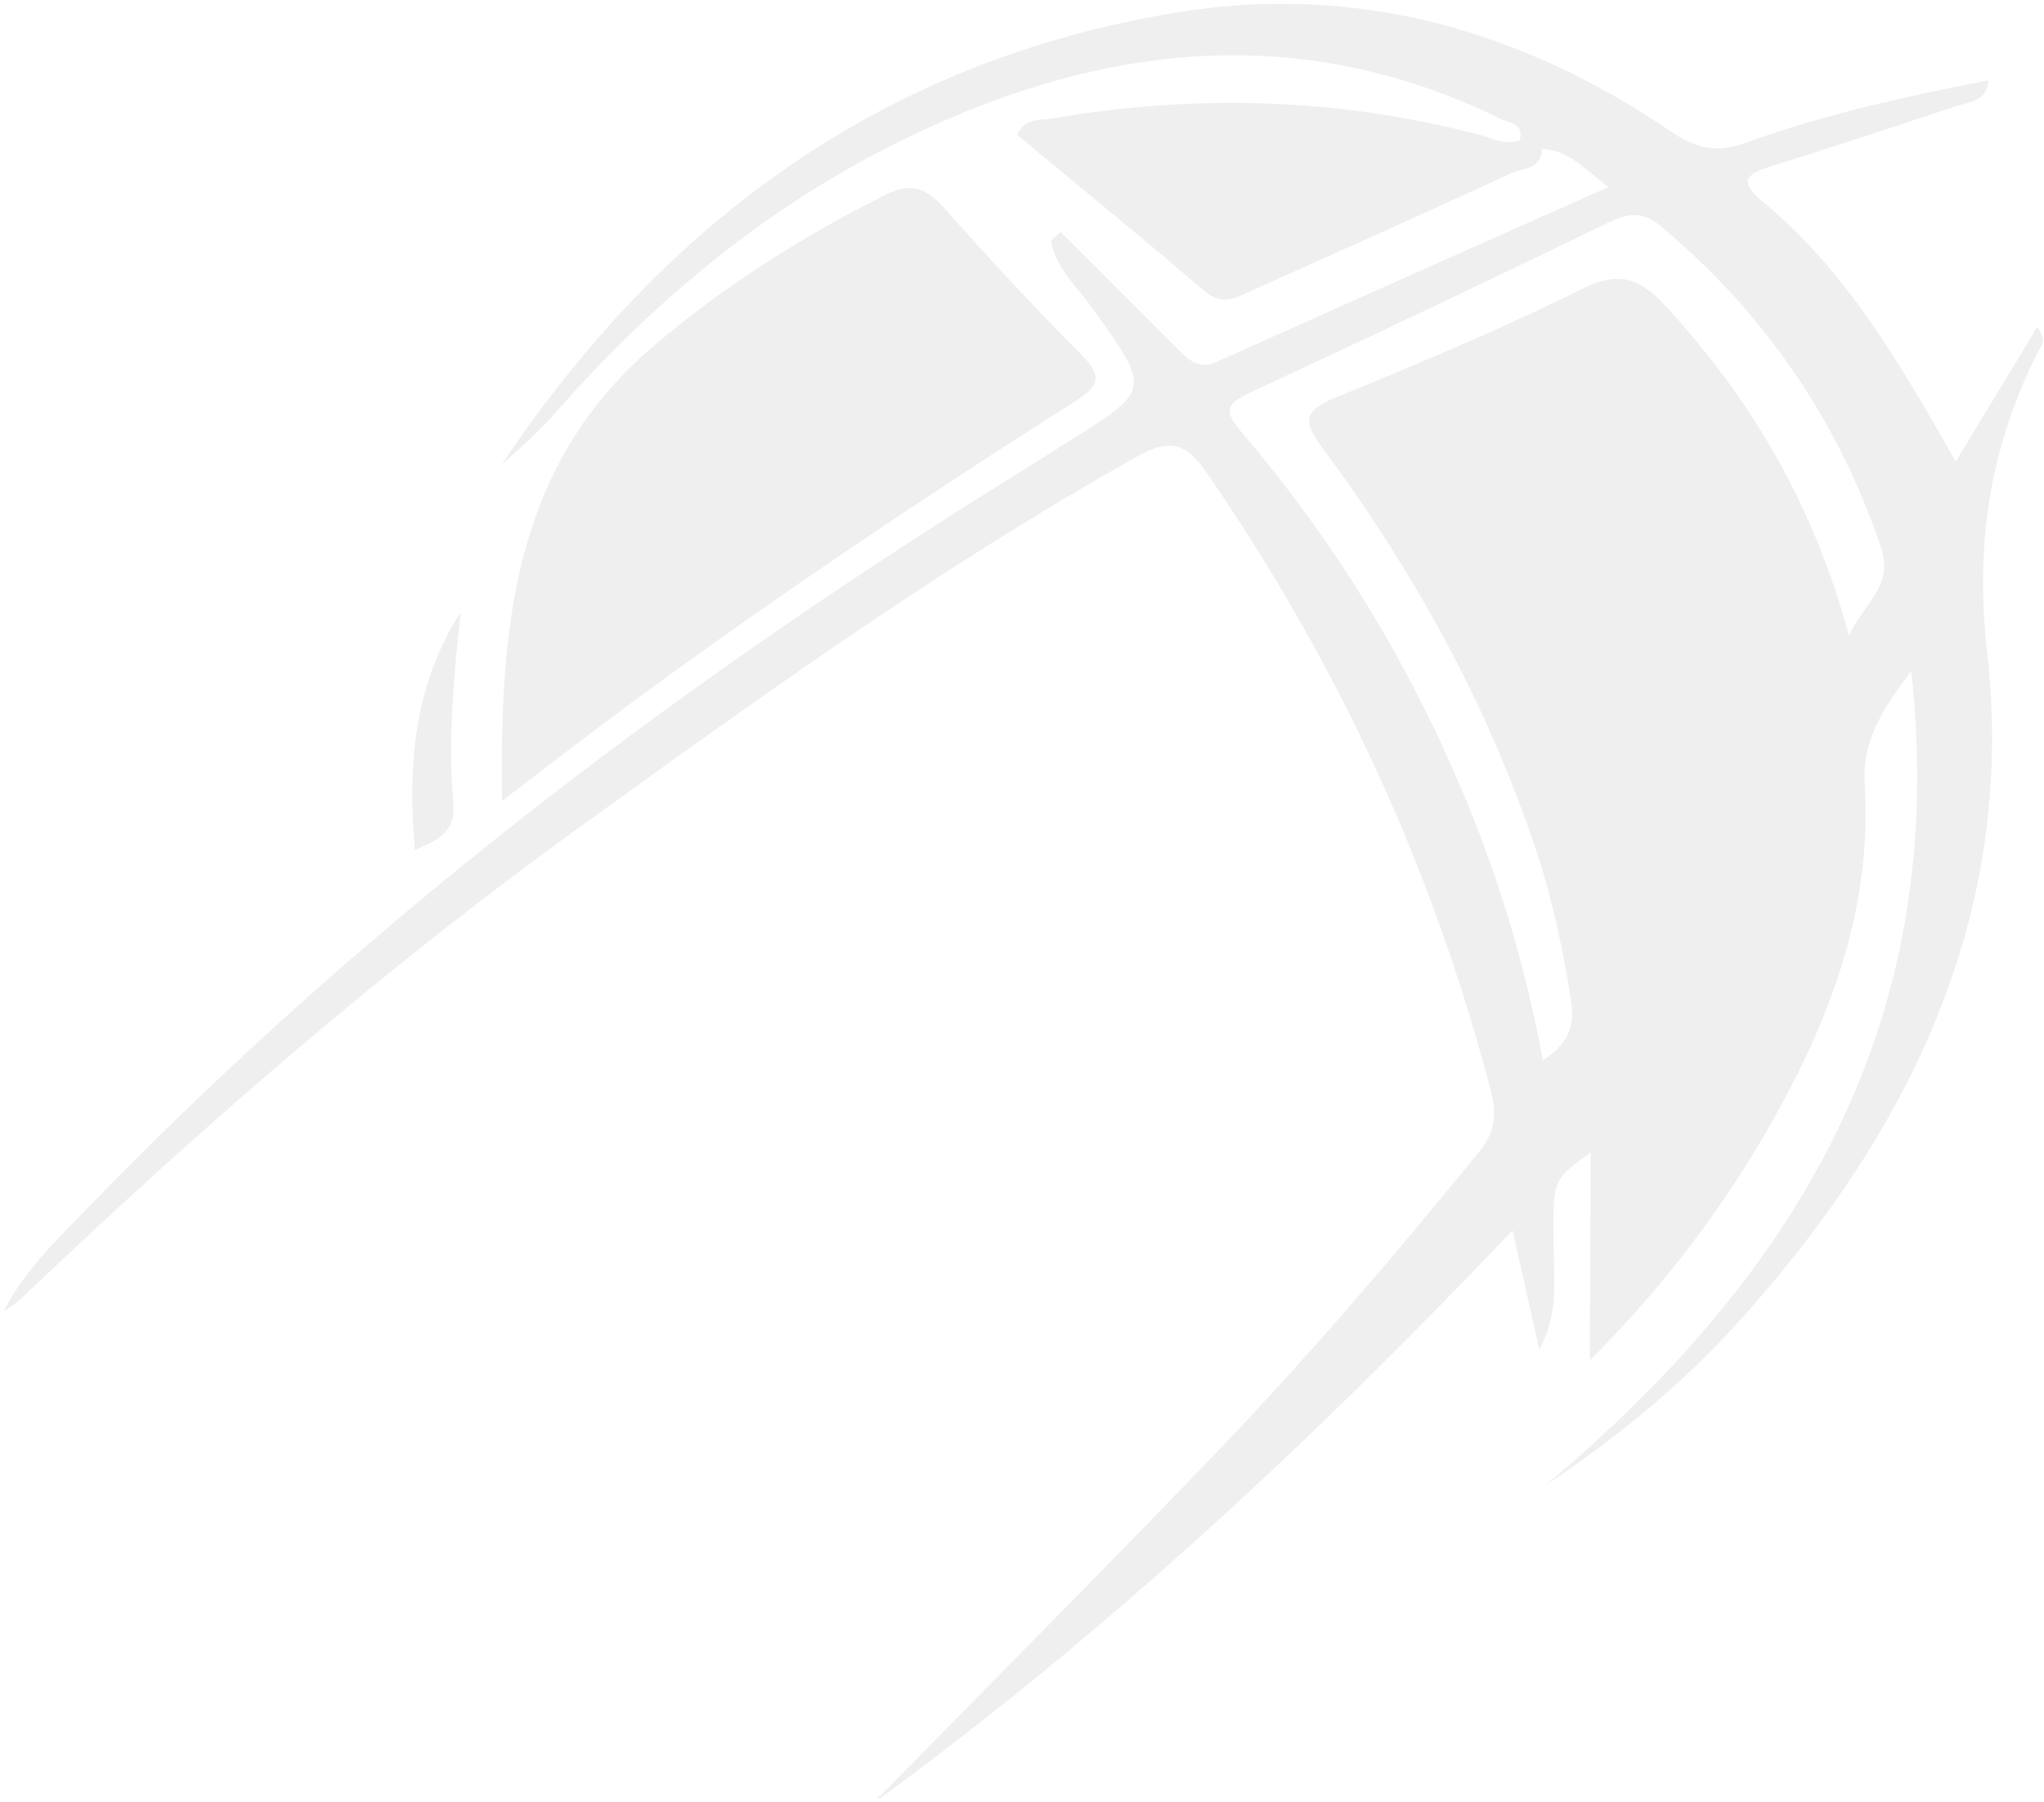 <svg width="499" height="440" viewBox="0 0 499 440" fill="none" xmlns="http://www.w3.org/2000/svg">
<g opacity="0.1">
<path d="M371.007 34.272C372.093 29.998 368.644 30.137 366.143 28.925C317.729 5.297 270.042 10.527 223.052 32.857C189.105 48.965 160.607 72.337 135.884 100.45C131.794 105.106 127.139 109.277 122.503 113.347C162.308 53.968 215.86 14.663 287.48 3.017C331.395 -4.131 371.613 7.392 408.049 32.181C414.364 36.48 419.446 37.371 426.542 34.755C445.574 27.791 465.393 23.59 485.435 19.572C485.035 24.774 480.78 24.872 477.474 25.958C462.595 30.868 447.737 35.798 432.778 40.466C426.427 42.458 423.988 43.969 430.667 49.519C450.763 66.23 463.705 88.482 477.455 112.67C484.323 101.321 490.627 90.941 497.335 79.875C499.979 83.365 498.145 84.674 497.541 85.844C485.861 109.106 482.086 132.455 485.13 159.358C492.395 223.731 465.774 277.352 423.258 323.985C409.697 338.838 394.098 351.369 377.228 362.67C438.434 311.352 476.099 249.713 466.581 163.862C459.208 173.657 454.555 180.934 455.228 191.763C457.023 220.762 447.443 247.172 433.566 272.147C421.462 293.937 406.554 313.649 388.115 332.127C388.184 314.866 388.273 298.834 388.342 281.371C378.929 287.999 379.09 287.999 379.283 304.192C379.37 312.5 380.525 320.991 375.772 329.416C373.749 320.462 371.747 311.487 369.259 300.374C320.696 351.439 270.436 398.348 214.768 439.083C214.526 438.922 214.284 438.72 214.042 438.559C214.344 438.498 214.788 438.539 214.969 438.358C242.375 410.428 269.962 382.72 297.064 354.487C319.512 331.111 340.527 306.463 360.997 281.311C364.826 276.636 365.549 272.402 364.052 266.674C349.817 211.975 326.47 161.545 294.334 115.061C289.49 108.04 285.355 107.13 277.957 111.258C229.982 138.085 185.52 170.157 141.078 202.249C93.351 236.698 49.054 275.264 6.473 315.786C4.801 317.378 3.047 318.889 0.911 320.057C6.167 309.877 14.389 302.14 22.167 294.119C90.74 223.367 168.819 164.7 252.469 113.096C255.191 111.424 257.851 109.611 260.572 107.939C281.092 95.209 281.031 95.269 266.7 75.255C262.945 70.01 257.759 65.509 256.565 58.793C257.371 58.068 258.157 57.362 258.943 56.617C268.549 66.222 278.154 75.828 287.76 85.433C290.302 87.976 292.724 90.277 297.038 88.344C328.425 74.23 359.853 60.278 392.672 45.661C386.761 41.16 382.886 36.64 376.392 36.353C374.577 35.666 372.761 34.939 370.966 34.232L371.007 34.272ZM376.63 258.858C383.362 254.548 384.468 249.931 383.516 244.021C381.531 231.679 378.982 219.537 375.041 207.657C363.098 171.855 345.087 139.255 322.642 109.072C318.222 103.12 318.179 100.297 325.719 97.197C346.141 88.842 366.542 80.347 386.257 70.52C395.651 65.848 400.654 68.151 407.011 75.112C427.736 97.773 442.838 123.474 451.37 155.14C455.337 147.016 462.291 142.847 459.22 133.689C448.671 102.506 430.807 76.541 405.666 55.389C401.469 51.878 398.041 51.754 393.223 54.07C364.073 68.165 334.864 82.119 305.472 95.69C299.061 98.67 298.7 100.364 303.402 105.872C326.672 133.172 344.963 163.595 358.518 196.817C366.598 216.584 372.602 236.976 376.65 258.838L376.63 258.858Z" fill="#5F5B64"/>
<path d="M122.562 195.581C121.987 153.052 125.327 114.034 158.922 85.04C176.214 70.13 195.423 58.024 215.863 47.714C222.233 44.492 225.904 45.664 230.344 50.628C241.222 62.836 252.321 74.902 263.884 86.465C269.252 91.833 268.467 94.152 262.36 98.039C222.753 123.198 183.791 149.325 146.223 177.49C138.927 182.969 131.712 188.57 122.541 195.561L122.562 195.581Z" fill="#5F5B64"/>
<path d="M371.007 34.272C372.802 34.979 374.637 35.686 376.433 36.393C376.355 41.435 371.596 41.028 368.855 42.317C347.889 52.062 326.742 61.424 305.676 70.907C301.826 72.659 298.44 74.834 294.061 71.06C278.948 58.123 263.513 45.549 248.259 32.875C250.313 28.682 253.983 29.451 256.887 28.928C291.728 22.903 326.333 23.896 360.661 32.752C364.029 33.622 367.317 35.58 371.027 34.252L371.007 34.272Z" fill="#5F5B64"/>
<path d="M101.295 207.525C99.425 186.511 101.186 166.992 112.487 149.355C110.824 164.902 109.262 180.347 110.684 195.876C111.335 202.974 107.182 205.028 101.295 207.525Z" fill="#5F5B64"/>
</g>
</svg>
